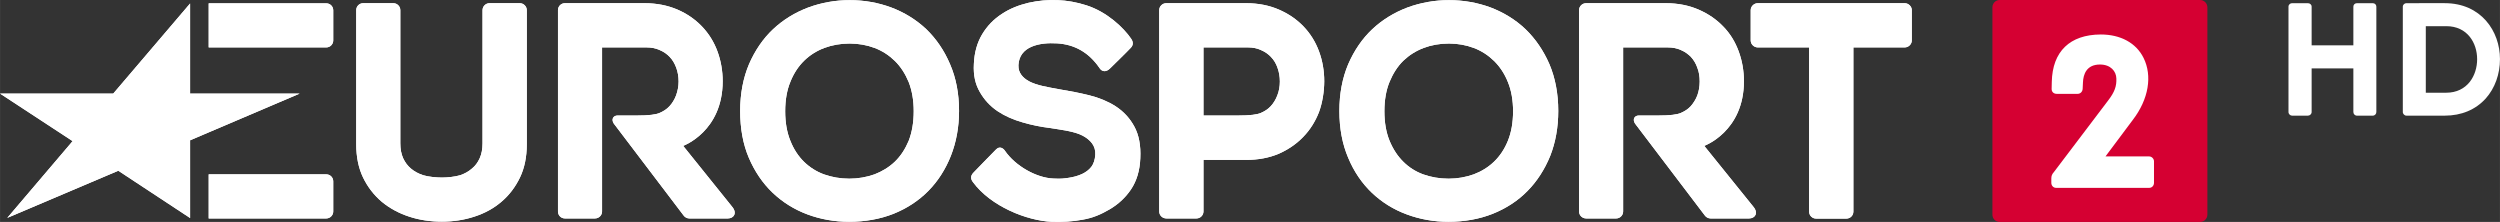 <?xml version="1.0" encoding="UTF-8" standalone="no"?>
<svg xmlns:rdf="http://www.w3.org/1999/02/22-rdf-syntax-ns#" xmlns="http://www.w3.org/2000/svg" height="53.26" width="600" version="1.1" xmlns:cc="http://creativecommons.org/ns#" xmlns:dc="http://purl.org/dc/elements/1.1/" viewBox="0 0 158.75 14.092">
 <rect x="0" y="0" width="158.75" height="14.092" fill="#333333" stroke="none"/>
 <g transform="translate(265.78 88.4)">
  <g fill="#fff">
   <path d="m-114.88-87.978c0-0.129-0.1-0.22-0.23-0.22h-1c-0.13 0-0.23 0.091-0.23 0.22v2.456h-2.65v-2.456c0-0.129-0.11-0.22-0.24-0.22h-1c-0.12 0-0.23 0.091-0.23 0.22v6.691c0 0.129 0.11 0.232 0.23 0.232h1c0.13 0 0.24-0.103 0.24-0.232v-2.77h2.65v2.77c0 0.129 0.1 0.232 0.23 0.232h1c0.13 0 0.23-0.103 0.23-0.232z"/>
   <path d="m-110.54-88.199c2.31 0 3.51 1.779 3.51 3.55 0 0.961-0.32 1.844-0.9 2.499-0.65 0.719-1.55 1.094-2.61 1.094h-2.43c-0.12 0-0.23-0.108-0.23-0.233v-6.686c0-0.129 0.11-0.224 0.23-0.224zm-1.2 5.687h1.29c1.36 0 1.97-1.103 1.97-2.128 0-1.021-0.61-2.098-1.96-2.098h-1.3z"/>
   <g stroke-width=".883">
    <path d="m-253.71-74.555-4.56-3.003-7.05 2.994 4.15-4.874-4.61-3.02h7.19l4.88-5.721v5.721h6.96l-6.96 2.967v4.936"/>
    <path d="m-245.06-85.389c0.24 0 0.44-0.203 0.44-0.442v-1.916c0-0.247-0.2-0.441-0.44-0.441h-7.47v2.799h7.47"/>
    <path d="m-245.06-74.529c0.24 0 0.44-0.203 0.44-0.441v-1.916c0-0.248-0.2-0.442-0.44-0.442h-7.47v2.799h7.47"/>
    <path d="m-144.83-88.197h-9.33c-0.24 0-0.45 0.203-0.45 0.441v1.925c0 0.239 0.21 0.442 0.45 0.442h3.26v10.427c0 0.248 0.2 0.442 0.44 0.442h1.93c0.24 0 0.44-0.194 0.44-0.442v-10.427h3.26c0.24 0 0.45-0.203 0.45-0.442v-1.925c0-0.238-0.21-0.441-0.45-0.441"/>
    <path d="m-184.67-82.343c-0.1 0.265-0.24 0.494-0.42 0.689-0.18 0.194-0.38 0.317-0.62 0.423s-0.67 0.168-1.5 0.168h-2.15v-4.326h2.83c0.3 0 0.58 0.053 0.82 0.168 0.25 0.105 0.47 0.256 0.64 0.441 0.18 0.185 0.32 0.415 0.41 0.68 0.1 0.274 0.15 0.565 0.15 0.874s-0.05 0.609-0.16 0.883zm2.65-2.79c-0.22-0.601-0.55-1.13-0.98-1.581-0.43-0.45-0.96-0.812-1.57-1.077s-1.31-0.406-2.08-0.406h-5.07c-0.25 0-0.45 0.203-0.45 0.441v12.786c0 0.238 0.2 0.441 0.45 0.441h1.92c0.24 0 0.44-0.203 0.44-0.441v-3.276h2.71c0.77 0 1.46-0.133 2.07-0.389 0.6-0.265 1.13-0.627 1.56-1.077 0.43-0.441 0.76-0.971 0.99-1.554 0.22-0.583 0.34-1.324 0.34-1.978 0-0.653-0.11-1.289-0.33-1.889"/>
    <path d="m-201.11-84.268c-0.01 0.283 0.07 0.45 0.17 0.601 0.12 0.176 0.3 0.317 0.51 0.432 0.24 0.124 0.53 0.221 0.84 0.292 0.36 0.079 0.71 0.15 1.07 0.211 0.65 0.106 1.29 0.23 1.9 0.38 0.64 0.159 1.21 0.397 1.69 0.706 0.5 0.327 0.9 0.76 1.18 1.281 0.29 0.529 0.42 1.209 0.38 2.013-0.03 0.777-0.23 1.439-0.59 1.978-0.35 0.521-0.81 0.944-1.35 1.262s-1.06 0.548-1.72 0.662c-0.64 0.124-1.35 0.159-1.98 0.133-1.55-0.071-3.85-0.963-5-2.534-0.09-0.124-0.2-0.344 0.05-0.592 0.24-0.256 1.42-1.457 1.42-1.457 0.24-0.256 0.48-0.07 0.57 0.071 0.68 0.989 2.02 1.722 3.07 1.766 0.56 0.026 0.62 0 0.97-0.044 0.31-0.044 0.59-0.124 0.85-0.239 0.24-0.114 0.44-0.256 0.6-0.459 0.14-0.185 0.23-0.45 0.25-0.759 0.02-0.291-0.06-0.53-0.2-0.724-0.15-0.203-0.35-0.362-0.6-0.495-0.27-0.141-0.59-0.229-0.94-0.3-0.38-0.07-0.75-0.132-1.11-0.185-0.6-0.071-1.2-0.194-1.77-0.362-0.59-0.168-1.13-0.406-1.58-0.707-0.47-0.317-0.85-0.724-1.13-1.218-0.29-0.494-0.42-1.068-0.38-1.784 0.03-0.724 0.21-1.359 0.53-1.889s0.74-0.962 1.25-1.289c0.49-0.327 1.06-0.556 1.69-0.706 1.23-0.274 2.46-0.23 3.67 0.158 1.31 0.415 2.37 1.422 2.85 2.128 0.09 0.133 0.18 0.345-0.01 0.557s-1.35 1.342-1.35 1.342c-0.25 0.238-0.5 0.185-0.64-0.027-0.71-1.042-1.63-1.51-2.69-1.58-1.14-0.071-2.41 0.185-2.47 1.377"/>
    <path d="m-208.08-79.456c-0.22 0.521-0.51 0.971-0.88 1.325-0.37 0.353-0.81 0.618-1.29 0.803-0.5 0.177-1.04 0.274-1.6 0.274-0.57 0-1.11-0.097-1.61-0.274-0.48-0.177-0.91-0.45-1.27-0.803-0.36-0.354-0.65-0.795-0.86-1.325-0.22-0.538-0.33-1.165-0.33-1.881 0-0.706 0.11-1.342 0.33-1.871 0.21-0.53 0.51-0.98 0.87-1.334 0.36-0.353 0.79-0.626 1.28-0.812 0.5-0.185 1.04-0.282 1.61-0.282 0.56 0 1.1 0.097 1.59 0.282 0.49 0.186 0.92 0.468 1.28 0.821 0.37 0.362 0.66 0.813 0.88 1.342 0.21 0.53 0.32 1.157 0.32 1.854 0 0.716-0.11 1.343-0.32 1.881zm1.12-7.09c-0.64-0.6-1.38-1.059-2.22-1.377-0.83-0.309-1.72-0.468-2.64-0.468s-1.8 0.159-2.64 0.468c-0.84 0.318-1.59 0.777-2.23 1.377-0.64 0.601-1.15 1.351-1.53 2.225-0.37 0.874-0.56 1.872-0.56 2.967 0 1.112 0.18 2.11 0.55 2.975 0.37 0.866 0.88 1.616 1.51 2.217 0.63 0.6 1.38 1.068 2.21 1.377s1.72 0.468 2.65 0.468c1.01 0 1.96-0.168 2.81-0.503 0.86-0.345 1.6-0.83 2.22-1.457 0.61-0.618 1.09-1.369 1.43-2.225 0.34-0.866 0.52-1.819 0.52-2.852 0-1.095-0.19-2.093-0.57-2.967-0.37-0.874-0.88-1.616-1.51-2.225"/>
    <path d="m-170.03-79.456c-0.21 0.521-0.51 0.971-0.88 1.325-0.37 0.353-0.8 0.618-1.29 0.803-0.5 0.177-1.03 0.274-1.59 0.274-0.58 0-1.12-0.097-1.62-0.274-0.48-0.177-0.91-0.45-1.26-0.803-0.36-0.354-0.65-0.795-0.87-1.325-0.22-0.538-0.33-1.165-0.33-1.881 0-0.706 0.11-1.342 0.33-1.871 0.22-0.53 0.51-0.98 0.87-1.334 0.37-0.353 0.8-0.626 1.29-0.812 0.49-0.185 1.03-0.282 1.61-0.282 0.55 0 1.09 0.097 1.58 0.282 0.49 0.186 0.92 0.468 1.28 0.821 0.37 0.362 0.67 0.813 0.88 1.342 0.22 0.53 0.33 1.157 0.33 1.854 0 0.716-0.11 1.343-0.33 1.881zm1.12-7.09c-0.63-0.6-1.38-1.059-2.21-1.377-0.83-0.309-1.73-0.468-2.65-0.468-0.91 0-1.8 0.159-2.64 0.468-0.84 0.318-1.59 0.777-2.23 1.377-0.64 0.601-1.15 1.351-1.53 2.225-0.37 0.874-0.56 1.872-0.56 2.967 0 1.112 0.19 2.11 0.56 2.975 0.36 0.866 0.87 1.616 1.5 2.217 0.63 0.6 1.38 1.068 2.22 1.377 0.83 0.309 1.72 0.468 2.64 0.468 1.02 0 1.96-0.168 2.81-0.503 0.86-0.345 1.61-0.83 2.22-1.457 0.61-0.618 1.09-1.369 1.44-2.225 0.34-0.866 0.51-1.819 0.51-2.852 0-1.095-0.19-2.093-0.56-2.967-0.38-0.874-0.89-1.616-1.52-2.225"/>
    <path d="m-232.77-88.197h-1.93c-0.24 0-0.44 0.203-0.44 0.441v8.459c0 0.362-0.06 0.68-0.18 0.945s-0.28 0.485-0.49 0.653c-0.21 0.186-0.46 0.327-0.75 0.424-0.3 0.097-0.81 0.15-1.16 0.15s-0.89-0.053-1.19-0.15-0.56-0.238-0.78-0.424c-0.21-0.176-0.37-0.397-0.49-0.653-0.12-0.265-0.18-0.583-0.18-0.945v-8.459c0-0.238-0.2-0.441-0.44-0.441h-1.92c-0.25 0-0.44 0.203-0.44 0.441v8.53c0 0.786 0.14 1.483 0.43 2.092 0.29 0.601 0.69 1.122 1.19 1.545 0.5 0.415 1.09 0.733 1.74 0.945 0.64 0.212 1.34 0.318 2.08 0.318 0.72 0 1.42-0.106 2.06-0.318 0.66-0.212 1.24-0.53 1.73-0.953 0.49-0.415 0.88-0.936 1.17-1.537 0.29-0.609 0.43-1.306 0.43-2.092v-8.53c0-0.238-0.2-0.441-0.44-0.441"/>
    <path d="m-219.29-75.271-3.11-3.867s2.51-0.909 2.51-4.106c0-0.653-0.11-1.289-0.33-1.889-0.22-0.601-0.55-1.13-0.98-1.581-0.43-0.45-0.95-0.812-1.56-1.077-0.62-0.265-1.32-0.406-2.08-0.406h-5.07c-0.25 0-0.44 0.203-0.44 0.441v12.786c0 0.238 0.19 0.441 0.44 0.441h1.91c0.25 0 0.45-0.203 0.45-0.441v-10.419h2.84c0.3 0 0.57 0.053 0.82 0.168 0.25 0.105 0.47 0.256 0.64 0.441 0.18 0.185 0.31 0.415 0.41 0.68 0.1 0.274 0.15 0.565 0.15 0.874s-0.06 0.609-0.16 0.883c-0.1 0.265-0.24 0.494-0.42 0.689-0.18 0.194-0.38 0.317-0.62 0.423s-0.67 0.168-1.5 0.168h-1.19c-0.23 0-0.41 0.212-0.23 0.503l4.44 5.846c0.08 0.114 0.22 0.185 0.36 0.185h2.45c0.37 0 0.61-0.336 0.27-0.742"/>
    <path d="m-154.44-75.271-3.12-3.867s2.52-0.909 2.52-4.106c0-0.653-0.11-1.289-0.33-1.889-0.22-0.601-0.54-1.13-0.98-1.581-0.43-0.45-0.96-0.812-1.57-1.077s-1.31-0.406-2.07-0.406h-5.07c-0.25 0-0.45 0.203-0.45 0.441v12.786c0 0.238 0.2 0.441 0.45 0.441h1.91c0.24 0 0.44-0.203 0.44-0.441v-10.419h2.84c0.31 0 0.58 0.053 0.83 0.168 0.25 0.105 0.46 0.256 0.64 0.441 0.17 0.185 0.31 0.415 0.4 0.68 0.11 0.274 0.15 0.565 0.15 0.874s-0.05 0.609-0.15 0.883c-0.1 0.265-0.25 0.494-0.42 0.689-0.18 0.194-0.38 0.317-0.62 0.423s-0.67 0.168-1.5 0.168h-1.19c-0.23 0-0.41 0.212-0.23 0.503l4.44 5.846c0.08 0.114 0.22 0.185 0.36 0.185h2.45c0.37 0 0.61-0.336 0.27-0.742"/>
    <path d="m-253.71-74.555-4.56-3.003-7.05 2.994 4.15-4.874-4.61-3.02h7.19l4.88-5.721v5.721h6.96l-6.96 2.967v4.936"/>
    <path d="m-245.06-85.389c0.24 0 0.44-0.203 0.44-0.442v-1.916c0-0.247-0.2-0.441-0.44-0.441h-7.47v2.799h7.47"/>
    <path d="m-245.06-74.529c0.24 0 0.44-0.203 0.44-0.441v-1.916c0-0.248-0.2-0.442-0.44-0.442h-7.47v2.799h7.47"/>
    <path d="m-144.83-88.197h-9.33c-0.24 0-0.45 0.203-0.45 0.441v1.925c0 0.239 0.21 0.442 0.45 0.442h3.26v10.427c0 0.248 0.2 0.442 0.44 0.442h1.93c0.24 0 0.44-0.194 0.44-0.442v-10.427h3.26c0.24 0 0.45-0.203 0.45-0.442v-1.925c0-0.238-0.21-0.441-0.45-0.441"/>
    <path d="m-184.67-82.343c-0.1 0.265-0.24 0.494-0.42 0.689-0.18 0.194-0.38 0.317-0.62 0.423s-0.67 0.168-1.5 0.168h-2.15v-4.326h2.83c0.3 0 0.58 0.053 0.82 0.168 0.25 0.105 0.47 0.256 0.64 0.441 0.18 0.185 0.32 0.415 0.41 0.68 0.1 0.274 0.15 0.565 0.15 0.874s-0.05 0.609-0.16 0.883zm2.65-2.79c-0.22-0.601-0.55-1.13-0.98-1.581-0.43-0.45-0.96-0.812-1.57-1.077s-1.31-0.406-2.08-0.406h-5.07c-0.25 0-0.45 0.203-0.45 0.441v12.786c0 0.238 0.2 0.441 0.45 0.441h1.92c0.24 0 0.44-0.203 0.44-0.441v-3.276h2.71c0.77 0 1.46-0.133 2.07-0.389 0.6-0.265 1.13-0.627 1.56-1.077 0.43-0.441 0.76-0.971 0.99-1.554 0.22-0.583 0.34-1.324 0.34-1.978 0-0.653-0.11-1.289-0.33-1.889"/>
    <path d="m-201.11-84.268c-0.01 0.283 0.07 0.45 0.17 0.601 0.12 0.176 0.3 0.317 0.51 0.432 0.24 0.124 0.53 0.221 0.84 0.292 0.36 0.079 0.71 0.15 1.07 0.211 0.65 0.106 1.29 0.23 1.9 0.38 0.64 0.159 1.21 0.397 1.69 0.706 0.5 0.327 0.9 0.76 1.18 1.281 0.29 0.529 0.42 1.209 0.38 2.013-0.03 0.777-0.23 1.439-0.59 1.978-0.35 0.521-0.81 0.944-1.35 1.262s-1.06 0.548-1.72 0.662c-0.64 0.124-1.35 0.159-1.98 0.133-1.55-0.071-3.85-0.963-5-2.534-0.09-0.124-0.2-0.344 0.05-0.592 0.24-0.256 1.42-1.457 1.42-1.457 0.24-0.256 0.48-0.07 0.57 0.071 0.68 0.989 2.02 1.722 3.07 1.766 0.56 0.026 0.62 0 0.97-0.044 0.31-0.044 0.59-0.124 0.85-0.239 0.24-0.114 0.44-0.256 0.6-0.459 0.14-0.185 0.23-0.45 0.25-0.759 0.02-0.291-0.06-0.53-0.2-0.724-0.15-0.203-0.35-0.362-0.6-0.495-0.27-0.141-0.59-0.229-0.94-0.3-0.38-0.07-0.75-0.132-1.11-0.185-0.6-0.071-1.2-0.194-1.77-0.362-0.59-0.168-1.13-0.406-1.58-0.707-0.47-0.317-0.85-0.724-1.13-1.218-0.29-0.494-0.42-1.068-0.38-1.784 0.03-0.724 0.21-1.359 0.53-1.889s0.74-0.962 1.25-1.289c0.49-0.327 1.06-0.556 1.69-0.706 1.23-0.274 2.46-0.23 3.67 0.158 1.31 0.415 2.37 1.422 2.85 2.128 0.09 0.133 0.18 0.345-0.01 0.557s-1.35 1.342-1.35 1.342c-0.25 0.238-0.5 0.185-0.64-0.027-0.71-1.042-1.63-1.51-2.69-1.58-1.14-0.071-2.41 0.185-2.47 1.377"/>
    <path d="m-208.08-79.456c-0.22 0.521-0.51 0.971-0.88 1.325-0.37 0.353-0.81 0.618-1.29 0.803-0.5 0.177-1.04 0.274-1.6 0.274-0.57 0-1.11-0.097-1.61-0.274-0.48-0.177-0.91-0.45-1.27-0.803-0.36-0.354-0.65-0.795-0.86-1.325-0.22-0.538-0.33-1.165-0.33-1.881 0-0.706 0.11-1.342 0.33-1.871 0.21-0.53 0.51-0.98 0.87-1.334 0.36-0.353 0.79-0.626 1.28-0.812 0.5-0.185 1.04-0.282 1.61-0.282 0.56 0 1.1 0.097 1.59 0.282 0.49 0.186 0.92 0.468 1.28 0.821 0.37 0.362 0.66 0.813 0.88 1.342 0.21 0.53 0.32 1.157 0.32 1.854 0 0.716-0.11 1.343-0.32 1.881zm1.12-7.09c-0.64-0.6-1.38-1.059-2.22-1.377-0.83-0.309-1.72-0.468-2.64-0.468s-1.8 0.159-2.64 0.468c-0.84 0.318-1.59 0.777-2.23 1.377-0.64 0.601-1.15 1.351-1.53 2.225-0.37 0.874-0.56 1.872-0.56 2.967 0 1.112 0.18 2.11 0.55 2.975 0.37 0.866 0.88 1.616 1.51 2.217 0.63 0.6 1.38 1.068 2.21 1.377s1.72 0.468 2.65 0.468c1.01 0 1.96-0.168 2.81-0.503 0.86-0.345 1.6-0.83 2.22-1.457 0.61-0.618 1.09-1.369 1.43-2.225 0.34-0.866 0.52-1.819 0.52-2.852 0-1.095-0.19-2.093-0.57-2.967-0.37-0.874-0.88-1.616-1.51-2.225"/>
    <path d="m-170.03-79.456c-0.21 0.521-0.51 0.971-0.88 1.325-0.37 0.353-0.8 0.618-1.29 0.803-0.5 0.177-1.03 0.274-1.59 0.274-0.58 0-1.12-0.097-1.62-0.274-0.48-0.177-0.91-0.45-1.26-0.803-0.36-0.354-0.65-0.795-0.87-1.325-0.22-0.538-0.33-1.165-0.33-1.881 0-0.706 0.11-1.342 0.33-1.871 0.22-0.53 0.51-0.98 0.87-1.334 0.37-0.353 0.8-0.626 1.29-0.812 0.49-0.185 1.03-0.282 1.61-0.282 0.55 0 1.09 0.097 1.58 0.282 0.49 0.186 0.92 0.468 1.28 0.821 0.37 0.362 0.67 0.813 0.88 1.342 0.22 0.53 0.33 1.157 0.33 1.854 0 0.716-0.11 1.343-0.33 1.881zm1.12-7.09c-0.63-0.6-1.38-1.059-2.21-1.377-0.83-0.309-1.73-0.468-2.65-0.468-0.91 0-1.8 0.159-2.64 0.468-0.84 0.318-1.59 0.777-2.23 1.377-0.64 0.601-1.15 1.351-1.53 2.225-0.37 0.874-0.56 1.872-0.56 2.967 0 1.112 0.19 2.11 0.56 2.975 0.36 0.866 0.87 1.616 1.5 2.217 0.63 0.6 1.38 1.068 2.22 1.377 0.83 0.309 1.72 0.468 2.64 0.468 1.02 0 1.96-0.168 2.81-0.503 0.86-0.345 1.61-0.83 2.22-1.457 0.61-0.618 1.09-1.369 1.44-2.225 0.34-0.866 0.51-1.819 0.51-2.852 0-1.095-0.19-2.093-0.56-2.967-0.38-0.874-0.89-1.616-1.52-2.225"/>
    <path d="m-232.77-88.197h-1.93c-0.24 0-0.44 0.203-0.44 0.441v8.459c0 0.362-0.06 0.68-0.18 0.945s-0.28 0.485-0.49 0.653c-0.21 0.186-0.46 0.327-0.75 0.424-0.3 0.097-0.81 0.15-1.16 0.15s-0.89-0.053-1.19-0.15-0.56-0.238-0.78-0.424c-0.21-0.176-0.37-0.397-0.49-0.653-0.12-0.265-0.18-0.583-0.18-0.945v-8.459c0-0.238-0.2-0.441-0.44-0.441h-1.92c-0.25 0-0.44 0.203-0.44 0.441v8.53c0 0.786 0.14 1.483 0.43 2.092 0.29 0.601 0.69 1.122 1.19 1.545 0.5 0.415 1.09 0.733 1.74 0.945 0.64 0.212 1.34 0.318 2.08 0.318 0.72 0 1.42-0.106 2.06-0.318 0.66-0.212 1.24-0.53 1.73-0.953 0.49-0.415 0.88-0.936 1.17-1.537 0.29-0.609 0.43-1.306 0.43-2.092v-8.53c0-0.238-0.2-0.441-0.44-0.441"/>
    <path d="m-219.29-75.271-3.11-3.867s2.51-0.909 2.51-4.106c0-0.653-0.11-1.289-0.33-1.889-0.22-0.601-0.55-1.13-0.98-1.581-0.43-0.45-0.95-0.812-1.56-1.077-0.62-0.265-1.32-0.406-2.08-0.406h-5.07c-0.25 0-0.44 0.203-0.44 0.441v12.786c0 0.238 0.19 0.441 0.44 0.441h1.91c0.25 0 0.45-0.203 0.45-0.441v-10.419h2.84c0.3 0 0.57 0.053 0.82 0.168 0.25 0.105 0.47 0.256 0.64 0.441 0.18 0.185 0.31 0.415 0.41 0.68 0.1 0.274 0.15 0.565 0.15 0.874s-0.06 0.609-0.16 0.883c-0.1 0.265-0.24 0.494-0.42 0.689-0.18 0.194-0.38 0.317-0.62 0.423s-0.67 0.168-1.5 0.168h-1.19c-0.23 0-0.41 0.212-0.23 0.503l4.44 5.846c0.08 0.114 0.22 0.185 0.36 0.185h2.45c0.37 0 0.61-0.336 0.27-0.742"/>
    <path d="m-154.44-75.271-3.12-3.867s2.52-0.909 2.52-4.106c0-0.653-0.11-1.289-0.33-1.889-0.22-0.601-0.54-1.13-0.98-1.581-0.43-0.45-0.96-0.812-1.57-1.077s-1.31-0.406-2.07-0.406h-5.07c-0.25 0-0.45 0.203-0.45 0.441v12.786c0 0.238 0.2 0.441 0.45 0.441h1.91c0.24 0 0.44-0.203 0.44-0.441v-10.419h2.84c0.31 0 0.58 0.053 0.83 0.168 0.25 0.105 0.46 0.256 0.64 0.441 0.17 0.185 0.31 0.415 0.4 0.68 0.11 0.274 0.15 0.565 0.15 0.874s-0.05 0.609-0.15 0.883c-0.1 0.265-0.25 0.494-0.42 0.689-0.18 0.194-0.38 0.317-0.62 0.423s-0.67 0.168-1.5 0.168h-1.19c-0.23 0-0.41 0.212-0.23 0.503l4.44 5.846c0.08 0.114 0.22 0.185 0.36 0.185h2.45c0.37 0 0.61-0.336 0.27-0.742"/>
   </g>
  </g>
  <path stroke-width=".883" fill="#d50032" d="m-126.07-74.308h-12.73c-0.26 0-0.46-0.203-0.46-0.459v-13.174c0-0.247 0.2-0.459 0.46-0.459h12.73c0.25 0 0.46 0.212 0.46 0.459v13.174c0 0.256-0.21 0.459-0.46 0.459"/>
  <path stroke-width=".883" fill="#fff" d="m-135.52-77.063v0.274c0 0.176 0.13 0.318 0.3 0.318h5.92c0.17 0 0.3-0.142 0.3-0.318v-1.369c0-0.159-0.14-0.309-0.31-0.309h-2.77l1.73-2.313c1.02-1.325 1.25-2.808 0.69-3.938-0.47-0.954-1.46-1.492-2.72-1.492-1.96 0.008-3.07 1.077-3.11 3.01l-0.01 0.451c0 0.185 0.13 0.309 0.33 0.309h1.32c0.18 0 0.31-0.141 0.32-0.318l0.02-0.415c0.02-0.512 0.23-1.13 1.08-1.13 0.68 0 1.03 0.432 1.04 0.883 0.02 0.485-0.1 0.856-0.53 1.412l-3.44 4.539c-0.11 0.123-0.16 0.229-0.16 0.406"/>
 </g>
</svg>
